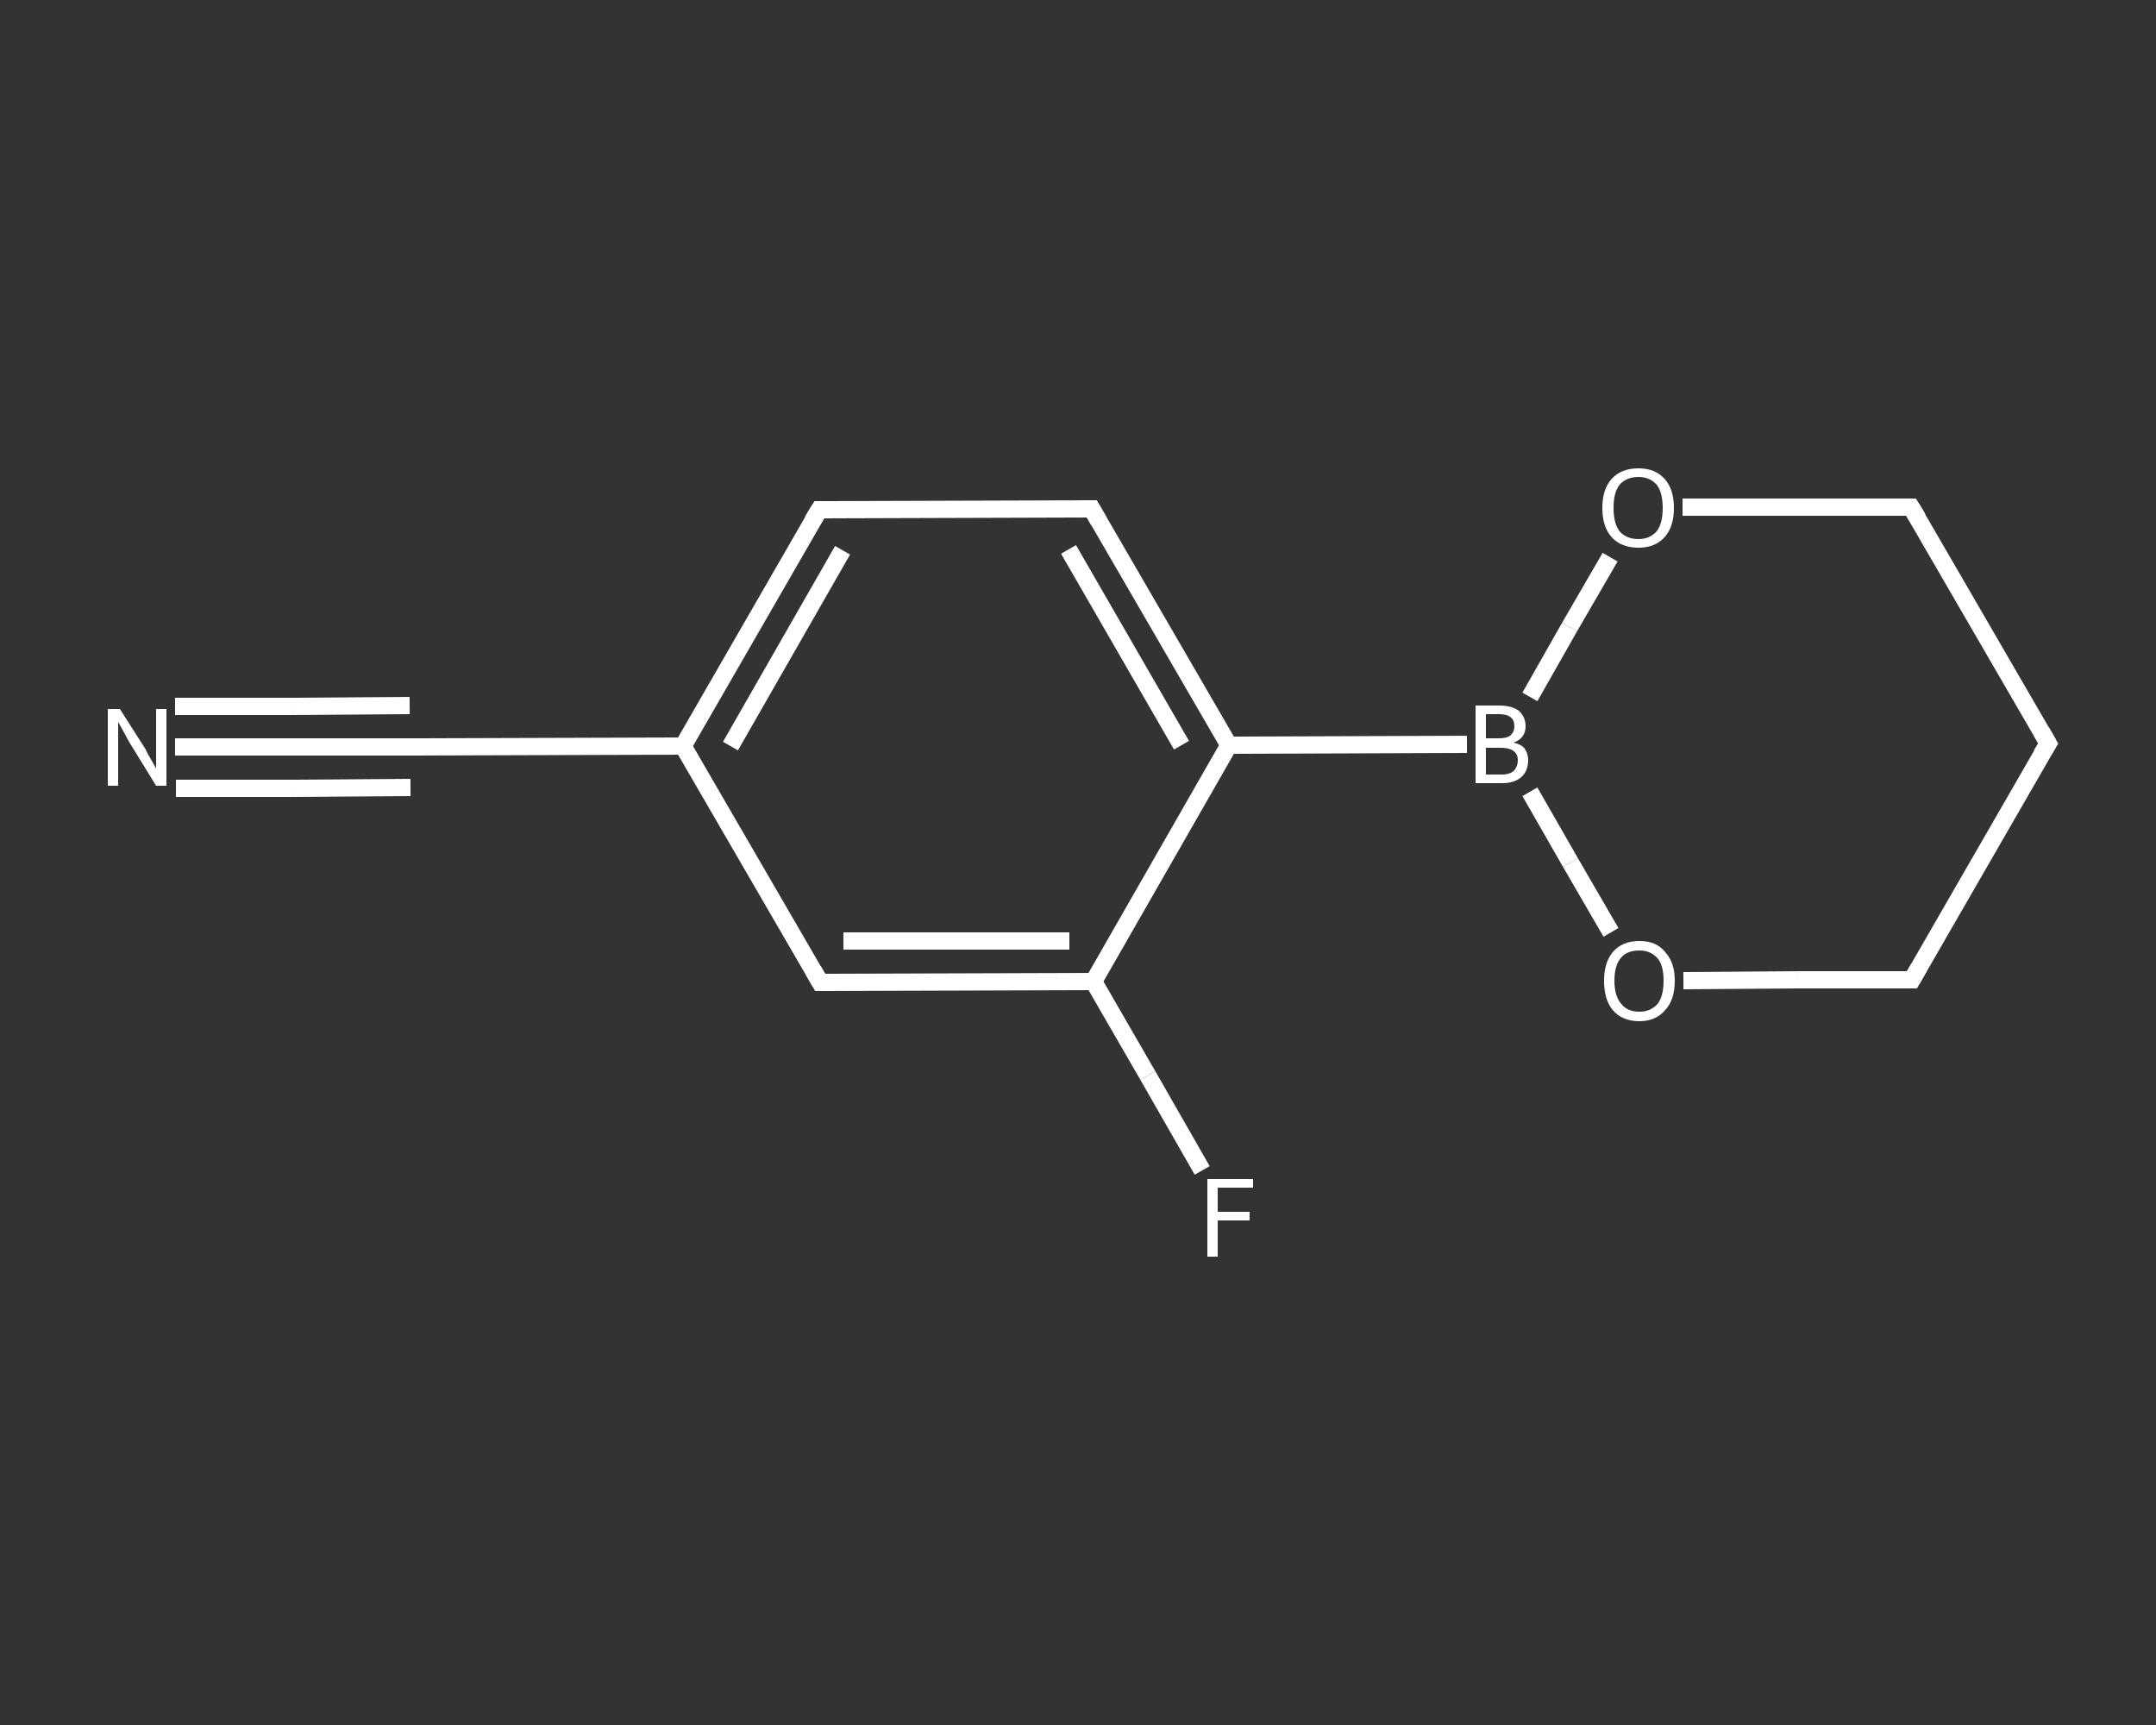<?xml version='1.0' encoding='iso-8859-1'?>
<svg version='1.1' baseProfile='full'
              xmlns='http://www.w3.org/2000/svg'
                      xmlns:rdkit='http://www.rdkit.org/xml'
                      xmlns:xlink='http://www.w3.org/1999/xlink'
                  xml:space='preserve'
width='250px' height='200px' viewBox='0 0 250 200'>
<rect x="0" y="0" width="250" height="200" fill="#333333" stroke="none"/>
<!-- END OF HEADER -->
<rect style='opacity:1.0;fill:transparent;stroke:none' width='250.0' height='200.0' x='0.0' y='0.0'> </rect>
<path class='bond-0 atom-0 atom-1' d='M 20.3,86.6 L 34.0,86.6' style='fill:none;fill-rule:evenodd;stroke:#FFFFFF;stroke-width:2.0px;stroke-linecap:butt;stroke-linejoin:miter;stroke-opacity:1' />
<path class='bond-0 atom-0 atom-1' d='M 34.0,86.6 L 47.6,86.6' style='fill:none;fill-rule:evenodd;stroke:#FFFFFF;stroke-width:2.0px;stroke-linecap:butt;stroke-linejoin:miter;stroke-opacity:1' />
<path class='bond-0 atom-0 atom-1' d='M 20.3,81.9 L 33.9,81.9' style='fill:none;fill-rule:evenodd;stroke:#FFFFFF;stroke-width:2.0px;stroke-linecap:butt;stroke-linejoin:miter;stroke-opacity:1' />
<path class='bond-0 atom-0 atom-1' d='M 33.9,81.9 L 47.5,81.8' style='fill:none;fill-rule:evenodd;stroke:#FFFFFF;stroke-width:2.0px;stroke-linecap:butt;stroke-linejoin:miter;stroke-opacity:1' />
<path class='bond-0 atom-0 atom-1' d='M 20.4,91.4 L 34.0,91.4' style='fill:none;fill-rule:evenodd;stroke:#FFFFFF;stroke-width:2.0px;stroke-linecap:butt;stroke-linejoin:miter;stroke-opacity:1' />
<path class='bond-0 atom-0 atom-1' d='M 34.0,91.4 L 47.6,91.3' style='fill:none;fill-rule:evenodd;stroke:#FFFFFF;stroke-width:2.0px;stroke-linecap:butt;stroke-linejoin:miter;stroke-opacity:1' />
<path class='bond-1 atom-1 atom-2' d='M 47.6,86.6 L 79.2,86.5' style='fill:none;fill-rule:evenodd;stroke:#FFFFFF;stroke-width:2.0px;stroke-linecap:butt;stroke-linejoin:miter;stroke-opacity:1' />
<path class='bond-2 atom-2 atom-3' d='M 79.2,86.5 L 95.0,59.1' style='fill:none;fill-rule:evenodd;stroke:#FFFFFF;stroke-width:2.0px;stroke-linecap:butt;stroke-linejoin:miter;stroke-opacity:1' />
<path class='bond-2 atom-2 atom-3' d='M 84.7,86.5 L 97.7,63.8' style='fill:none;fill-rule:evenodd;stroke:#FFFFFF;stroke-width:2.0px;stroke-linecap:butt;stroke-linejoin:miter;stroke-opacity:1' />
<path class='bond-3 atom-3 atom-4' d='M 95.0,59.1 L 126.6,59.0' style='fill:none;fill-rule:evenodd;stroke:#FFFFFF;stroke-width:2.0px;stroke-linecap:butt;stroke-linejoin:miter;stroke-opacity:1' />
<path class='bond-4 atom-4 atom-5' d='M 126.6,59.0 L 142.5,86.4' style='fill:none;fill-rule:evenodd;stroke:#FFFFFF;stroke-width:2.0px;stroke-linecap:butt;stroke-linejoin:miter;stroke-opacity:1' />
<path class='bond-4 atom-4 atom-5' d='M 123.9,63.7 L 137.0,86.4' style='fill:none;fill-rule:evenodd;stroke:#FFFFFF;stroke-width:2.0px;stroke-linecap:butt;stroke-linejoin:miter;stroke-opacity:1' />
<path class='bond-5 atom-5 atom-6' d='M 142.5,86.4 L 170.1,86.3' style='fill:none;fill-rule:evenodd;stroke:#FFFFFF;stroke-width:2.0px;stroke-linecap:butt;stroke-linejoin:miter;stroke-opacity:1' />
<path class='bond-6 atom-6 atom-7' d='M 177.4,91.8 L 182.1,100.0' style='fill:none;fill-rule:evenodd;stroke:#FFFFFF;stroke-width:2.0px;stroke-linecap:butt;stroke-linejoin:miter;stroke-opacity:1' />
<path class='bond-6 atom-6 atom-7' d='M 182.1,100.0 L 186.8,108.1' style='fill:none;fill-rule:evenodd;stroke:#FFFFFF;stroke-width:2.0px;stroke-linecap:butt;stroke-linejoin:miter;stroke-opacity:1' />
<path class='bond-7 atom-7 atom-8' d='M 195.2,113.7 L 208.5,113.6' style='fill:none;fill-rule:evenodd;stroke:#FFFFFF;stroke-width:2.0px;stroke-linecap:butt;stroke-linejoin:miter;stroke-opacity:1' />
<path class='bond-7 atom-7 atom-8' d='M 208.5,113.6 L 221.7,113.6' style='fill:none;fill-rule:evenodd;stroke:#FFFFFF;stroke-width:2.0px;stroke-linecap:butt;stroke-linejoin:miter;stroke-opacity:1' />
<path class='bond-8 atom-8 atom-9' d='M 221.7,113.6 L 237.5,86.2' style='fill:none;fill-rule:evenodd;stroke:#FFFFFF;stroke-width:2.0px;stroke-linecap:butt;stroke-linejoin:miter;stroke-opacity:1' />
<path class='bond-9 atom-9 atom-10' d='M 237.5,86.2 L 221.6,58.8' style='fill:none;fill-rule:evenodd;stroke:#FFFFFF;stroke-width:2.0px;stroke-linecap:butt;stroke-linejoin:miter;stroke-opacity:1' />
<path class='bond-10 atom-10 atom-11' d='M 221.6,58.8 L 208.4,58.8' style='fill:none;fill-rule:evenodd;stroke:#FFFFFF;stroke-width:2.0px;stroke-linecap:butt;stroke-linejoin:miter;stroke-opacity:1' />
<path class='bond-10 atom-10 atom-11' d='M 208.4,58.8 L 195.1,58.8' style='fill:none;fill-rule:evenodd;stroke:#FFFFFF;stroke-width:2.0px;stroke-linecap:butt;stroke-linejoin:miter;stroke-opacity:1' />
<path class='bond-11 atom-5 atom-12' d='M 142.5,86.4 L 126.8,113.8' style='fill:none;fill-rule:evenodd;stroke:#FFFFFF;stroke-width:2.0px;stroke-linecap:butt;stroke-linejoin:miter;stroke-opacity:1' />
<path class='bond-12 atom-12 atom-13' d='M 126.8,113.8 L 133.1,124.7' style='fill:none;fill-rule:evenodd;stroke:#FFFFFF;stroke-width:2.0px;stroke-linecap:butt;stroke-linejoin:miter;stroke-opacity:1' />
<path class='bond-12 atom-12 atom-13' d='M 133.1,124.7 L 139.4,135.7' style='fill:none;fill-rule:evenodd;stroke:#FFFFFF;stroke-width:2.0px;stroke-linecap:butt;stroke-linejoin:miter;stroke-opacity:1' />
<path class='bond-13 atom-12 atom-14' d='M 126.8,113.8 L 95.1,113.9' style='fill:none;fill-rule:evenodd;stroke:#FFFFFF;stroke-width:2.0px;stroke-linecap:butt;stroke-linejoin:miter;stroke-opacity:1' />
<path class='bond-13 atom-12 atom-14' d='M 124.0,109.1 L 97.8,109.1' style='fill:none;fill-rule:evenodd;stroke:#FFFFFF;stroke-width:2.0px;stroke-linecap:butt;stroke-linejoin:miter;stroke-opacity:1' />
<path class='bond-14 atom-14 atom-2' d='M 95.1,113.9 L 79.2,86.5' style='fill:none;fill-rule:evenodd;stroke:#FFFFFF;stroke-width:2.0px;stroke-linecap:butt;stroke-linejoin:miter;stroke-opacity:1' />
<path class='bond-15 atom-11 atom-6' d='M 186.7,64.6 L 182.0,72.7' style='fill:none;fill-rule:evenodd;stroke:#FFFFFF;stroke-width:2.0px;stroke-linecap:butt;stroke-linejoin:miter;stroke-opacity:1' />
<path class='bond-15 atom-11 atom-6' d='M 182.0,72.7 L 177.4,80.8' style='fill:none;fill-rule:evenodd;stroke:#FFFFFF;stroke-width:2.0px;stroke-linecap:butt;stroke-linejoin:miter;stroke-opacity:1' />
<path d='M 46.9,86.6 L 47.6,86.6 L 49.1,86.6' style='fill:none;stroke:#FFFFFF;stroke-width:2.0px;stroke-linecap:butt;stroke-linejoin:miter;stroke-opacity:1;' />
<path d='M 94.2,60.4 L 95.0,59.1 L 96.6,59.1' style='fill:none;stroke:#FFFFFF;stroke-width:2.0px;stroke-linecap:butt;stroke-linejoin:miter;stroke-opacity:1;' />
<path d='M 125.1,59.0 L 126.6,59.0 L 127.4,60.4' style='fill:none;stroke:#FFFFFF;stroke-width:2.0px;stroke-linecap:butt;stroke-linejoin:miter;stroke-opacity:1;' />
<path d='M 221.1,113.6 L 221.7,113.6 L 222.5,112.2' style='fill:none;stroke:#FFFFFF;stroke-width:2.0px;stroke-linecap:butt;stroke-linejoin:miter;stroke-opacity:1;' />
<path d='M 236.7,87.5 L 237.5,86.2 L 236.7,84.8' style='fill:none;stroke:#FFFFFF;stroke-width:2.0px;stroke-linecap:butt;stroke-linejoin:miter;stroke-opacity:1;' />
<path d='M 222.4,60.1 L 221.6,58.8 L 220.9,58.8' style='fill:none;stroke:#FFFFFF;stroke-width:2.0px;stroke-linecap:butt;stroke-linejoin:miter;stroke-opacity:1;' />
<path d='M 96.7,113.9 L 95.1,113.9 L 94.3,112.5' style='fill:none;stroke:#FFFFFF;stroke-width:2.0px;stroke-linecap:butt;stroke-linejoin:miter;stroke-opacity:1;' />
<path class='atom-0' d='M 13.9 82.2
L 16.9 86.9
Q 17.1 87.4, 17.6 88.2
Q 18.1 89.1, 18.1 89.1
L 18.1 82.2
L 19.3 82.2
L 19.3 91.1
L 18.1 91.1
L 14.9 85.9
Q 14.6 85.3, 14.2 84.6
Q 13.8 83.9, 13.7 83.7
L 13.7 91.1
L 12.5 91.1
L 12.5 82.2
L 13.9 82.2
' fill='#FFFFFF'/>
<path class='atom-6' d='M 175.5 86.1
Q 176.4 86.3, 176.8 86.8
Q 177.2 87.4, 177.2 88.1
Q 177.2 89.4, 176.4 90.1
Q 175.6 90.8, 174.2 90.8
L 171.1 90.8
L 171.1 81.8
L 173.8 81.8
Q 175.3 81.8, 176.1 82.4
Q 176.9 83.1, 176.9 84.2
Q 176.9 85.6, 175.5 86.1
M 172.3 82.8
L 172.3 85.6
L 173.8 85.6
Q 174.7 85.6, 175.1 85.3
Q 175.6 84.9, 175.6 84.2
Q 175.6 82.8, 173.8 82.8
L 172.3 82.8
M 174.2 89.8
Q 175.0 89.8, 175.5 89.4
Q 176.0 88.9, 176.0 88.1
Q 176.0 87.4, 175.4 87.0
Q 174.9 86.7, 174.0 86.7
L 172.3 86.7
L 172.3 89.8
L 174.2 89.8
' fill='#FFFFFF'/>
<path class='atom-7' d='M 186.0 113.7
Q 186.0 111.6, 187.0 110.4
Q 188.1 109.1, 190.1 109.1
Q 192.1 109.1, 193.1 110.4
Q 194.2 111.6, 194.2 113.7
Q 194.2 115.9, 193.1 117.1
Q 192.0 118.4, 190.1 118.4
Q 188.1 118.4, 187.0 117.1
Q 186.0 115.9, 186.0 113.7
M 190.1 117.3
Q 191.4 117.3, 192.2 116.4
Q 192.9 115.5, 192.9 113.7
Q 192.9 111.9, 192.2 111.1
Q 191.4 110.2, 190.1 110.2
Q 188.7 110.2, 188.0 111.0
Q 187.2 111.9, 187.2 113.7
Q 187.2 115.5, 188.0 116.4
Q 188.7 117.3, 190.1 117.3
' fill='#FFFFFF'/>
<path class='atom-11' d='M 185.8 58.9
Q 185.8 56.7, 186.9 55.5
Q 188.0 54.3, 190.0 54.3
Q 191.9 54.3, 193.0 55.5
Q 194.1 56.7, 194.1 58.9
Q 194.1 61.1, 193.0 62.3
Q 191.9 63.5, 190.0 63.5
Q 188.0 63.5, 186.9 62.3
Q 185.8 61.1, 185.8 58.9
M 190.0 62.5
Q 191.3 62.5, 192.1 61.6
Q 192.8 60.7, 192.8 58.9
Q 192.8 57.1, 192.1 56.2
Q 191.3 55.3, 190.0 55.3
Q 188.6 55.3, 187.8 56.2
Q 187.1 57.1, 187.1 58.9
Q 187.1 60.7, 187.8 61.6
Q 188.6 62.5, 190.0 62.5
' fill='#FFFFFF'/>
<path class='atom-13' d='M 140.0 136.7
L 145.3 136.7
L 145.3 137.7
L 141.2 137.7
L 141.2 140.5
L 144.9 140.5
L 144.9 141.5
L 141.2 141.5
L 141.2 145.7
L 140.0 145.7
L 140.0 136.7
' fill='#FFFFFF'/>
</svg>
